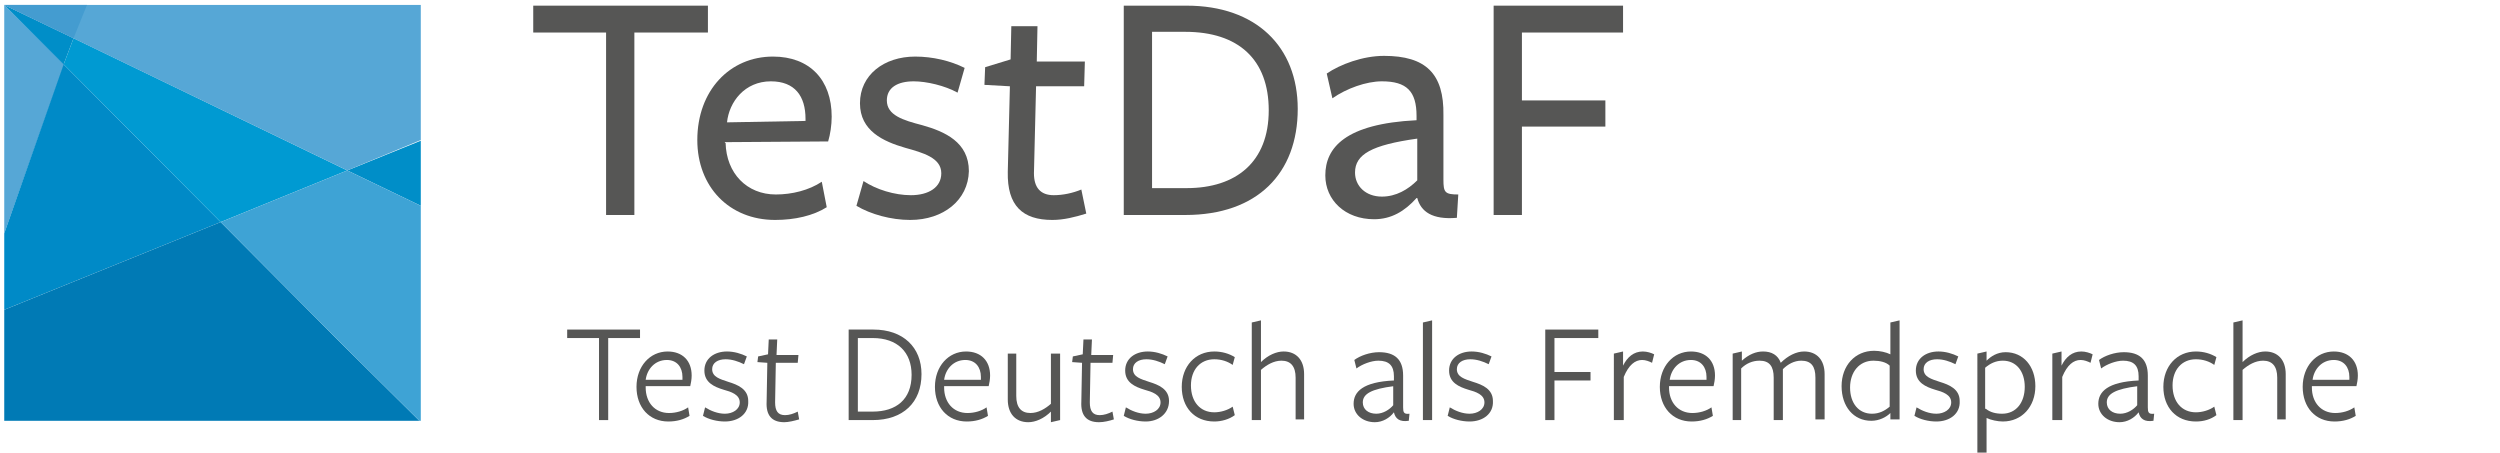 <?xml version="1.0" encoding="UTF-8"?>
<!-- Generator: Adobe Illustrator 26.0.3, SVG Export Plug-In . SVG Version: 6.00 Build 0)  -->
<svg xmlns="http://www.w3.org/2000/svg" xmlns:xlink="http://www.w3.org/1999/xlink" version="1.1" id="Ebene_1" x="0px" y="0px" viewBox="0 0 353.5 64" style="enable-background:new 0 0 353.5 64;" xml:space="preserve">
<style type="text/css">
	.st0{clip-path:url(#SVGID_00000113348652795927799470000011078743028476366211_);fill:#56A7D6;}
	.st1{clip-path:url(#SVGID_00000113348652795927799470000011078743028476366211_);fill:#008AC7;}
	.st2{clip-path:url(#SVGID_00000113348652795927799470000011078743028476366211_);fill:#008EC8;}
	.st3{clip-path:url(#SVGID_00000113348652795927799470000011078743028476366211_);fill:#009AD2;}
	.st4{clip-path:url(#SVGID_00000113348652795927799470000011078743028476366211_);fill:#449CD0;}
	.st5{clip-path:url(#SVGID_00000113348652795927799470000011078743028476366211_);fill:#007AB5;}
	.st6{clip-path:url(#SVGID_00000113348652795927799470000011078743028476366211_);fill:#3EA3D5;}
	.st7{clip-path:url(#SVGID_00000113348652795927799470000011078743028476366211_);fill:#565655;}
	.st8{clip-path:url(#SVGID_00000113348652795927799470000011078743028476366211_);}
	.st9{clip-path:url(#SVGID_00000114766029149137558650000014045760079882116753_);fill:#565655;}
</style>
<g>
	<g>
		<defs>
			<rect id="SVGID_1_" x="-58.2" y="-29.4" width="470.7" height="117.7"></rect>
		</defs>
		<clipPath id="SVGID_00000125589245064848183420000016677424151954150070_">
			<use xlink:href="#SVGID_1_" style="overflow:visible;"></use>
		</clipPath>
		<polygon style="clip-path:url(#SVGID_00000125589245064848183420000016677424151954150070_);fill:#56A7D6;" points="9.1,9.1     0.6,0.7 0.6,33   "></polygon>
		<polygon style="clip-path:url(#SVGID_00000125589245064848183420000016677424151954150070_);fill:#008AC7;" points="0.6,33     0.6,43.8 31.2,31.4 9,9.1   "></polygon>
		<polygon style="clip-path:url(#SVGID_00000125589245064848183420000016677424151954150070_);fill:#008EC8;" points="59.5,29.1     59.5,19.9 49.1,24.1   "></polygon>
		<polygon style="clip-path:url(#SVGID_00000125589245064848183420000016677424151954150070_);fill:#009AD2;" points="49.1,24.1     31.2,31.4 9,9.1 10.4,5.4   "></polygon>
		<polygon style="clip-path:url(#SVGID_00000125589245064848183420000016677424151954150070_);fill:#008EC8;" points="0.6,0.7     9,9.1 10.4,5.4   "></polygon>
		<polygon style="clip-path:url(#SVGID_00000125589245064848183420000016677424151954150070_);fill:#56A7D6;" points="59.5,19.8     49.1,24.1 0.6,0.7 59.5,0.7   "></polygon>
		<polygon style="clip-path:url(#SVGID_00000125589245064848183420000016677424151954150070_);fill:#449CD0;" points="10.4,5.4     12.3,0.7 0.6,0.7   "></polygon>
		<polygon style="clip-path:url(#SVGID_00000125589245064848183420000016677424151954150070_);fill:#007AB5;" points="48.2,48.5     31.2,31.4 1.1,43.6 0.6,43.8 0.6,59.5 59.3,59.5   "></polygon>
		<polygon style="clip-path:url(#SVGID_00000125589245064848183420000016677424151954150070_);fill:#3EA3D5;" points="49.1,24.1     31.2,31.4 48.2,48.5 59.3,59.5 59.5,59.5 59.5,49.6 59.5,29.1   "></polygon>
		<polygon style="clip-path:url(#SVGID_00000125589245064848183420000016677424151954150070_);fill:#565655;" points="86,47.8     86,59.4 84.7,59.4 84.7,47.8 80.2,47.8 80.2,46.6 90.5,46.6 90.5,47.8   "></polygon>
		<g style="clip-path:url(#SVGID_00000125589245064848183420000016677424151954150070_);">
			<defs>
				<rect id="SVGID_00000158731162194883225730000002633128547871656101_" x="-58.2" y="-29.4" width="470.7" height="117.7"></rect>
			</defs>
			<clipPath id="SVGID_00000141417224856456866010000006575792330682624949_">
				<use xlink:href="#SVGID_00000158731162194883225730000002633128547871656101_" style="overflow:visible;"></use>
			</clipPath>
			<path style="clip-path:url(#SVGID_00000141417224856456866010000006575792330682624949_);fill:#565655;" d="M91.3,54.8     c0,2.1,1.3,3.6,3.3,3.6c1,0,2-0.3,2.7-0.8l0.2,1.2c-0.8,0.5-1.8,0.8-3,0.8c-2.7,0-4.5-2-4.5-4.9c0-2.9,1.9-5,4.4-5     c2.1,0,3.4,1.3,3.4,3.4c0,0.5-0.1,1.1-0.2,1.5l-6.3,0V54.8z M96.5,53.7c0-0.1,0-0.3,0-0.4c0-1.4-0.8-2.4-2.2-2.4     c-1.7,0-2.8,1.3-3,2.8L96.5,53.7z"></path>
			<path style="clip-path:url(#SVGID_00000141417224856456866010000006575792330682624949_);fill:#565655;" d="M102.5,59.6     c-1.1,0-2.3-0.3-3.1-0.8l0.3-1.2c0.8,0.5,1.8,0.9,2.8,0.9c1.1,0,2.1-0.6,2.1-1.6c0-1.1-1.2-1.5-2.3-1.8c-1.3-0.4-2.7-1-2.7-2.7     c0-1.7,1.4-2.7,3.2-2.7c1,0,2,0.3,2.8,0.7l-0.4,1.1c-0.8-0.4-1.7-0.7-2.6-0.7c-1.1,0-1.9,0.5-1.9,1.4c0,1.1,1.1,1.4,2.3,1.8     c1.3,0.4,2.8,1,2.8,2.7C105.9,58.5,104.4,59.6,102.5,59.6"></path>
			<path style="clip-path:url(#SVGID_00000141417224856456866010000006575792330682624949_);fill:#565655;" d="M110.9,59.7     c-1.8,0-2.6-1-2.5-2.9l0.1-5.5l-1.4-0.1l0.1-0.8l1.4-0.3l0.1-2.1h1.2l-0.1,2.2h3.1l-0.1,1.1h-3.1l-0.1,5.6c0,1.2,0.4,1.8,1.4,1.8     c0.6,0,1.2-0.2,1.8-0.5l0.2,1.1C112.3,59.5,111.5,59.7,110.9,59.7"></path>
			<path style="clip-path:url(#SVGID_00000141417224856456866010000006575792330682624949_);fill:#565655;" d="M123.4,59.4H120V46.6     h3.5c4.2,0,6.8,2.5,6.8,6.3C130.3,56.9,127.7,59.4,123.4,59.4 M123.4,47.8h-2.1v10.4h2.1c3.3,0,5.5-1.7,5.5-5.2     C128.9,49.8,126.9,47.8,123.4,47.8"></path>
			<path style="clip-path:url(#SVGID_00000141417224856456866010000006575792330682624949_);fill:#565655;" d="M133.5,54.8     c0,2.1,1.3,3.6,3.3,3.6c1,0,2-0.3,2.7-0.8l0.2,1.2c-0.8,0.5-1.8,0.8-3,0.8c-2.7,0-4.5-2-4.5-4.9c0-2.9,1.9-5,4.4-5     c2.1,0,3.4,1.3,3.4,3.4c0,0.5-0.1,1.1-0.2,1.5l-6.3,0V54.8z M138.7,53.7c0-0.1,0-0.3,0-0.4c0-1.4-0.8-2.4-2.2-2.4     c-1.7,0-2.8,1.3-3,2.8L138.7,53.7z"></path>
			<path style="clip-path:url(#SVGID_00000141417224856456866010000006575792330682624949_);fill:#565655;" d="M143.7,50v6     c0,1.6,0.7,2.4,2,2.4c1.1,0,2.1-0.6,2.9-1.3V50h1.3v9.4l-1.3,0.3v-1.5c-1,1-2.2,1.5-3.2,1.5c-1.8,0-2.9-1.2-2.9-3.2V50H143.7z"></path>
			<path style="clip-path:url(#SVGID_00000141417224856456866010000006575792330682624949_);fill:#565655;" d="M155.4,59.7     c-1.8,0-2.6-1-2.5-2.9l0.1-5.5l-1.4-0.1l0.1-0.8l1.4-0.3l0.1-2.1h1.2l-0.1,2.2h3.1l-0.1,1.1h-3.1l-0.1,5.6c0,1.2,0.4,1.8,1.4,1.8     c0.6,0,1.2-0.2,1.8-0.5l0.2,1.1C156.9,59.5,156.1,59.7,155.4,59.7"></path>
			<path style="clip-path:url(#SVGID_00000141417224856456866010000006575792330682624949_);fill:#565655;" d="M162,59.6     c-1.1,0-2.3-0.3-3.1-0.8l0.3-1.2c0.8,0.5,1.8,0.9,2.8,0.9c1.1,0,2.1-0.6,2.1-1.6c0-1.1-1.2-1.5-2.3-1.8c-1.3-0.4-2.7-1-2.7-2.7     c0-1.7,1.4-2.7,3.2-2.7c1,0,2,0.3,2.8,0.7l-0.4,1.1c-0.8-0.4-1.7-0.7-2.6-0.7c-1.1,0-1.9,0.5-1.9,1.4c0,1.1,1.1,1.4,2.3,1.8     c1.3,0.4,2.8,1,2.8,2.7C165.3,58.5,163.8,59.6,162,59.6"></path>
			<path style="clip-path:url(#SVGID_00000141417224856456866010000006575792330682624949_);fill:#565655;" d="M171.7,59.6     c-2.8,0-4.6-2-4.6-4.9c0-2.9,1.9-5,4.6-5c1.1,0,2.1,0.3,2.9,0.8l-0.3,1.1c-0.7-0.5-1.6-0.8-2.6-0.8c-2,0-3.3,1.5-3.3,3.7     c0,2.3,1.3,3.8,3.3,3.8c0.9,0,1.9-0.3,2.6-0.8l0.3,1.2C173.8,59.3,172.7,59.6,171.7,59.6"></path>
			<path style="clip-path:url(#SVGID_00000141417224856456866010000006575792330682624949_);fill:#565655;" d="M183.2,59.4v-6     c0-1.6-0.7-2.4-2-2.4c-1.1,0-2.1,0.6-2.9,1.3v7.1H177V45.6l1.3-0.3v5.9c1-1,2.2-1.5,3.2-1.5c1.8,0,2.9,1.2,2.9,3.2v6.4H183.2z"></path>
			<path style="clip-path:url(#SVGID_00000141417224856456866010000006575792330682624949_);fill:#565655;" d="M197.1,58.3     c-0.6,0.8-1.6,1.4-2.7,1.4c-1.7,0-3-1.1-3-2.6c0-1.7,1.3-3.1,5.7-3.3v-0.6c0-1.5-0.7-2.2-2.2-2.2c-1,0-2.3,0.5-3.1,1.1l-0.3-1.2     c0.8-0.6,2.2-1.1,3.5-1.1c2.2,0,3.4,1,3.4,3.3v4.5c0,0.7,0.1,1,0.9,0.9l-0.1,1C197.9,59.7,197.3,59.2,197.1,58.3L197.1,58.3z      M197.1,54.6c-3.2,0.4-4.4,1.1-4.4,2.3c0,1,0.8,1.6,1.9,1.6c1,0,1.9-0.6,2.4-1.2V54.6z"></path>
			<polygon style="clip-path:url(#SVGID_00000141417224856456866010000006575792330682624949_);fill:#565655;" points="201.2,59.4      201.2,45.6 202.5,45.3 202.5,59.4    "></polygon>
			<path style="clip-path:url(#SVGID_00000141417224856456866010000006575792330682624949_);fill:#565655;" d="M207.8,59.6     c-1.1,0-2.3-0.3-3.1-0.8l0.3-1.2c0.8,0.5,1.8,0.9,2.8,0.9c1.1,0,2.1-0.6,2.1-1.6c0-1.1-1.2-1.5-2.3-1.8c-1.3-0.4-2.7-1-2.7-2.7     c0-1.7,1.4-2.7,3.2-2.7c1,0,2,0.3,2.8,0.7l-0.4,1.1c-0.8-0.4-1.7-0.7-2.6-0.7c-1.1,0-1.9,0.5-1.9,1.4c0,1.1,1.1,1.4,2.3,1.8     c1.3,0.4,2.8,1,2.8,2.7C211.2,58.5,209.7,59.6,207.8,59.6"></path>
			<polygon style="clip-path:url(#SVGID_00000141417224856456866010000006575792330682624949_);fill:#565655;" points="218.5,46.6      226,46.6 226,47.8 219.8,47.8 219.8,52.6 224.9,52.6 224.9,53.8 219.8,53.8 219.8,59.4 218.5,59.4    "></polygon>
			<path style="clip-path:url(#SVGID_00000141417224856456866010000006575792330682624949_);fill:#565655;" d="M229.5,59.4h-1.3V50     l1.3-0.3v2c0.6-1.2,1.5-2,2.8-2c0.6,0,1.2,0.2,1.6,0.4l-0.3,1.2c-0.4-0.2-0.9-0.4-1.4-0.4c-1,0-1.9,0.7-2.6,2.4V59.4z"></path>
			<path style="clip-path:url(#SVGID_00000141417224856456866010000006575792330682624949_);fill:#565655;" d="M236,54.8     c0,2.1,1.3,3.6,3.3,3.6c1,0,2-0.3,2.7-0.8l0.2,1.2c-0.8,0.5-1.8,0.8-3,0.8c-2.7,0-4.5-2-4.5-4.9c0-2.9,1.9-5,4.4-5     c2.1,0,3.4,1.3,3.4,3.4c0,0.5-0.1,1.1-0.2,1.5l-6.3,0V54.8z M241.3,53.7c0-0.1,0-0.3,0-0.4c0-1.4-0.8-2.4-2.2-2.4     c-1.7,0-2.8,1.3-3,2.8L241.3,53.7z"></path>
			<path style="clip-path:url(#SVGID_00000141417224856456866010000006575792330682624949_);fill:#565655;" d="M256.7,59.4v-6     c0-1.6-0.6-2.4-2-2.4c-1,0-1.9,0.5-2.6,1.2c0,0.1,0,0.6,0,0.8v6.4h-1.3v-6c0-1.6-0.6-2.4-2-2.4c-1,0-1.9,0.4-2.6,1.1v7.3H245V50     l1.3-0.3V51c1-0.9,2-1.3,3-1.3c1.2,0,2.1,0.5,2.5,1.6c1-1,2.2-1.6,3.3-1.6c1.8,0,2.9,1.2,2.9,3.2v6.4H256.7z"></path>
			<path style="clip-path:url(#SVGID_00000141417224856456866010000006575792330682624949_);fill:#565655;" d="M267.3,45.6l1.3-0.3     v14h-1.3v-0.9c-0.6,0.6-1.6,1.1-2.7,1.1c-2.5,0-4.2-2-4.2-4.9c0-2.9,1.9-5,4.6-5c0.8,0,1.7,0.2,2.3,0.5V45.6z M264.9,51     c-2,0-3.3,1.6-3.3,3.8c0,2.2,1.2,3.7,3.1,3.7c1,0,1.8-0.4,2.5-1v-5.8C266.7,51.2,265.8,51,264.9,51"></path>
			<path style="clip-path:url(#SVGID_00000141417224856456866010000006575792330682624949_);fill:#565655;" d="M273.8,59.6     c-1.1,0-2.3-0.3-3.1-0.8l0.3-1.2c0.8,0.5,1.8,0.9,2.8,0.9c1.1,0,2.1-0.6,2.1-1.6c0-1.1-1.2-1.5-2.3-1.8c-1.3-0.4-2.7-1-2.7-2.7     c0-1.7,1.4-2.7,3.2-2.7c1,0,2,0.3,2.8,0.7l-0.4,1.1c-0.8-0.4-1.7-0.7-2.6-0.7c-1.1,0-1.9,0.5-1.9,1.4c0,1.1,1.1,1.4,2.3,1.8     c1.3,0.4,2.8,1,2.8,2.7C277.2,58.5,275.7,59.6,273.8,59.6"></path>
			<path style="clip-path:url(#SVGID_00000141417224856456866010000006575792330682624949_);fill:#565655;" d="M283.6,49.8     c2.5,0,4.2,2,4.2,4.8c0,2.9-1.9,5-4.6,5c-0.7,0-1.7-0.2-2.3-0.5v5h-1.3V50l1.3-0.3V51C281.5,50.4,282.4,49.8,283.6,49.8      M280.8,57.8c0.6,0.5,1.4,0.7,2.3,0.7c2,0,3.2-1.6,3.2-3.8c0-2.2-1.2-3.7-3.1-3.7c-1,0-1.8,0.4-2.5,1V57.8z"></path>
			<path style="clip-path:url(#SVGID_00000141417224856456866010000006575792330682624949_);fill:#565655;" d="M291.5,59.4h-1.3V50     l1.3-0.3v2c0.6-1.2,1.5-2,2.8-2c0.6,0,1.2,0.2,1.6,0.4l-0.3,1.2c-0.4-0.2-0.9-0.4-1.4-0.4c-1,0-1.9,0.7-2.6,2.4V59.4z"></path>
			<path style="clip-path:url(#SVGID_00000141417224856456866010000006575792330682624949_);fill:#565655;" d="M302.4,58.3     c-0.6,0.8-1.6,1.4-2.7,1.4c-1.7,0-3-1.1-3-2.6c0-1.7,1.3-3.1,5.7-3.3v-0.6c0-1.5-0.7-2.2-2.2-2.2c-1,0-2.3,0.5-3.1,1.1l-0.3-1.2     c0.8-0.6,2.2-1.1,3.5-1.1c2.2,0,3.4,1,3.4,3.3v4.5c0,0.7,0.1,1,0.9,0.9l-0.1,1C303.2,59.7,302.6,59.2,302.4,58.3L302.4,58.3z      M302.3,54.6c-3.2,0.4-4.4,1.1-4.4,2.3c0,1,0.8,1.6,1.9,1.6c1,0,1.9-0.6,2.4-1.2V54.6z"></path>
			<path style="clip-path:url(#SVGID_00000141417224856456866010000006575792330682624949_);fill:#565655;" d="M310.5,59.6     c-2.8,0-4.6-2-4.6-4.9c0-2.9,1.9-5,4.6-5c1.1,0,2.1,0.3,2.9,0.8l-0.3,1.1c-0.7-0.5-1.6-0.8-2.6-0.8c-2,0-3.3,1.5-3.3,3.7     c0,2.3,1.3,3.8,3.3,3.8c0.9,0,1.9-0.3,2.6-0.8l0.3,1.2C312.6,59.3,311.6,59.6,310.5,59.6"></path>
			<path style="clip-path:url(#SVGID_00000141417224856456866010000006575792330682624949_);fill:#565655;" d="M322,59.4v-6     c0-1.6-0.7-2.4-2-2.4c-1.1,0-2.1,0.6-2.9,1.3v7.1h-1.3V45.6l1.3-0.3v5.9c1-1,2.2-1.5,3.2-1.5c1.8,0,2.9,1.2,2.9,3.2v6.4H322z"></path>
			<path style="clip-path:url(#SVGID_00000141417224856456866010000006575792330682624949_);fill:#565655;" d="M326.9,54.8     c0,2.1,1.3,3.6,3.3,3.6c1,0,2-0.3,2.7-0.8l0.2,1.2c-0.8,0.5-1.8,0.8-3,0.8c-2.7,0-4.5-2-4.5-4.9c0-2.9,1.9-5,4.4-5     c2.1,0,3.4,1.3,3.4,3.4c0,0.5-0.1,1.1-0.2,1.5l-6.3,0V54.8z M332.2,53.7c0-0.1,0-0.3,0-0.4c0-1.4-0.8-2.4-2.2-2.4     c-1.7,0-2.8,1.3-3,2.8L332.2,53.7z"></path>
			<polygon style="clip-path:url(#SVGID_00000141417224856456866010000006575792330682624949_);fill:#565655;" points="89.7,4.6      89.7,30.4 85.7,30.4 85.7,4.6 75.4,4.6 75.4,0.8 100.1,0.8 100.1,4.6    "></polygon>
			<path style="clip-path:url(#SVGID_00000141417224856456866010000006575792330682624949_);fill:#565655;" d="M102.6,20.2     c0.1,4.3,3,7.3,7.1,7.3c2.3,0,4.7-0.6,6.5-1.8l0.7,3.6c-1.9,1.2-4.5,1.8-7.3,1.8c-6.5,0-11-4.7-11-11.3c0-7,4.6-11.8,10.7-11.8     c5.2,0,8.3,3.3,8.3,8.5c0,1.2-0.2,2.5-0.5,3.5c0,0-14.6,0.1-14.6,0.1V20.2z M113.9,17.1v-0.3c0-3.2-1.5-5.3-4.9-5.3     c-3.7,0-5.9,2.9-6.2,5.8L113.9,17.1z"></path>
			<path style="clip-path:url(#SVGID_00000141417224856456866010000006575792330682624949_);fill:#565655;" d="M128.7,31.1     c-2.7,0-5.6-0.8-7.6-2l1-3.5c1.8,1.2,4.4,2,6.7,2c2.5,0,4.3-1.1,4.3-3.1c0-2.2-2.6-2.9-5.1-3.6c-3.1-0.9-6.4-2.4-6.4-6.3     c0-4,3.4-6.6,7.8-6.6c2.5,0,5,0.6,7,1.6l-1,3.5c-1.8-1-4.4-1.6-6.2-1.6c-2.3,0-3.8,0.9-3.8,2.7c0,2.1,2.3,2.8,5,3.5     c3.2,0.9,6.6,2.4,6.6,6.5C136.9,28.3,133.4,31.1,128.7,31.1"></path>
			<path style="clip-path:url(#SVGID_00000141417224856456866010000006575792330682624949_);fill:#565655;" d="M148.8,31.1     c-4.2,0-6.4-2-6.3-6.8l0.3-12.1l-3.6-0.2l0.1-2.5l3.6-1.1l0.1-4.7h3.7l-0.1,5h6.8l-0.1,3.5h-6.8l-0.3,12.3c0,2,0.9,3.1,2.8,3.1     c1.3,0,2.7-0.3,3.9-0.8c0,0,0.7,3.4,0.7,3.4C152,30.7,150.4,31.1,148.8,31.1"></path>
			<path style="clip-path:url(#SVGID_00000141417224856456866010000006575792330682624949_);fill:#565655;" d="M167.6,30.4h-8.7V0.8     h8.9c9.8,0,15.7,5.8,15.7,14.6C183.5,24.5,177.8,30.4,167.6,30.4 M167.6,4.5h-4.7v22.1h4.9c7,0,11.6-3.7,11.6-11     C179.4,8.4,175.1,4.5,167.6,4.5"></path>
			<path style="clip-path:url(#SVGID_00000141417224856456866010000006575792330682624949_);fill:#565655;" d="M200.3,28     c-1.7,1.9-3.6,3-6,3c-4.1,0-6.9-2.7-6.9-6.2c0-3.9,2.8-7.3,12.9-7.8v-0.6c0-3.5-1.4-4.9-4.9-4.9c-2.2,0-5,1-7,2.4l-0.8-3.5     c1.9-1.3,5.1-2.5,8.1-2.5c5.9,0,8.5,2.5,8.4,8.4v9.1c0,1.8,0.2,2.1,2.1,2.1l-0.2,3.3c-3.5,0.3-5.1-0.9-5.6-2.8H200.3z      M200.4,19.6c-6.4,0.9-8.8,2.2-8.8,4.8c0,1.9,1.5,3.4,3.8,3.4c2,0,3.7-1,5-2.3V19.6z"></path>
			<polygon style="clip-path:url(#SVGID_00000141417224856456866010000006575792330682624949_);fill:#565655;" points="211.2,0.8      229.5,0.8 229.5,4.6 215.2,4.6 215.2,14.2 227,14.2 227,17.9 215.2,17.9 215.2,30.4 211.2,30.4    "></polygon>
		</g>
	</g>
</g>
</svg>
